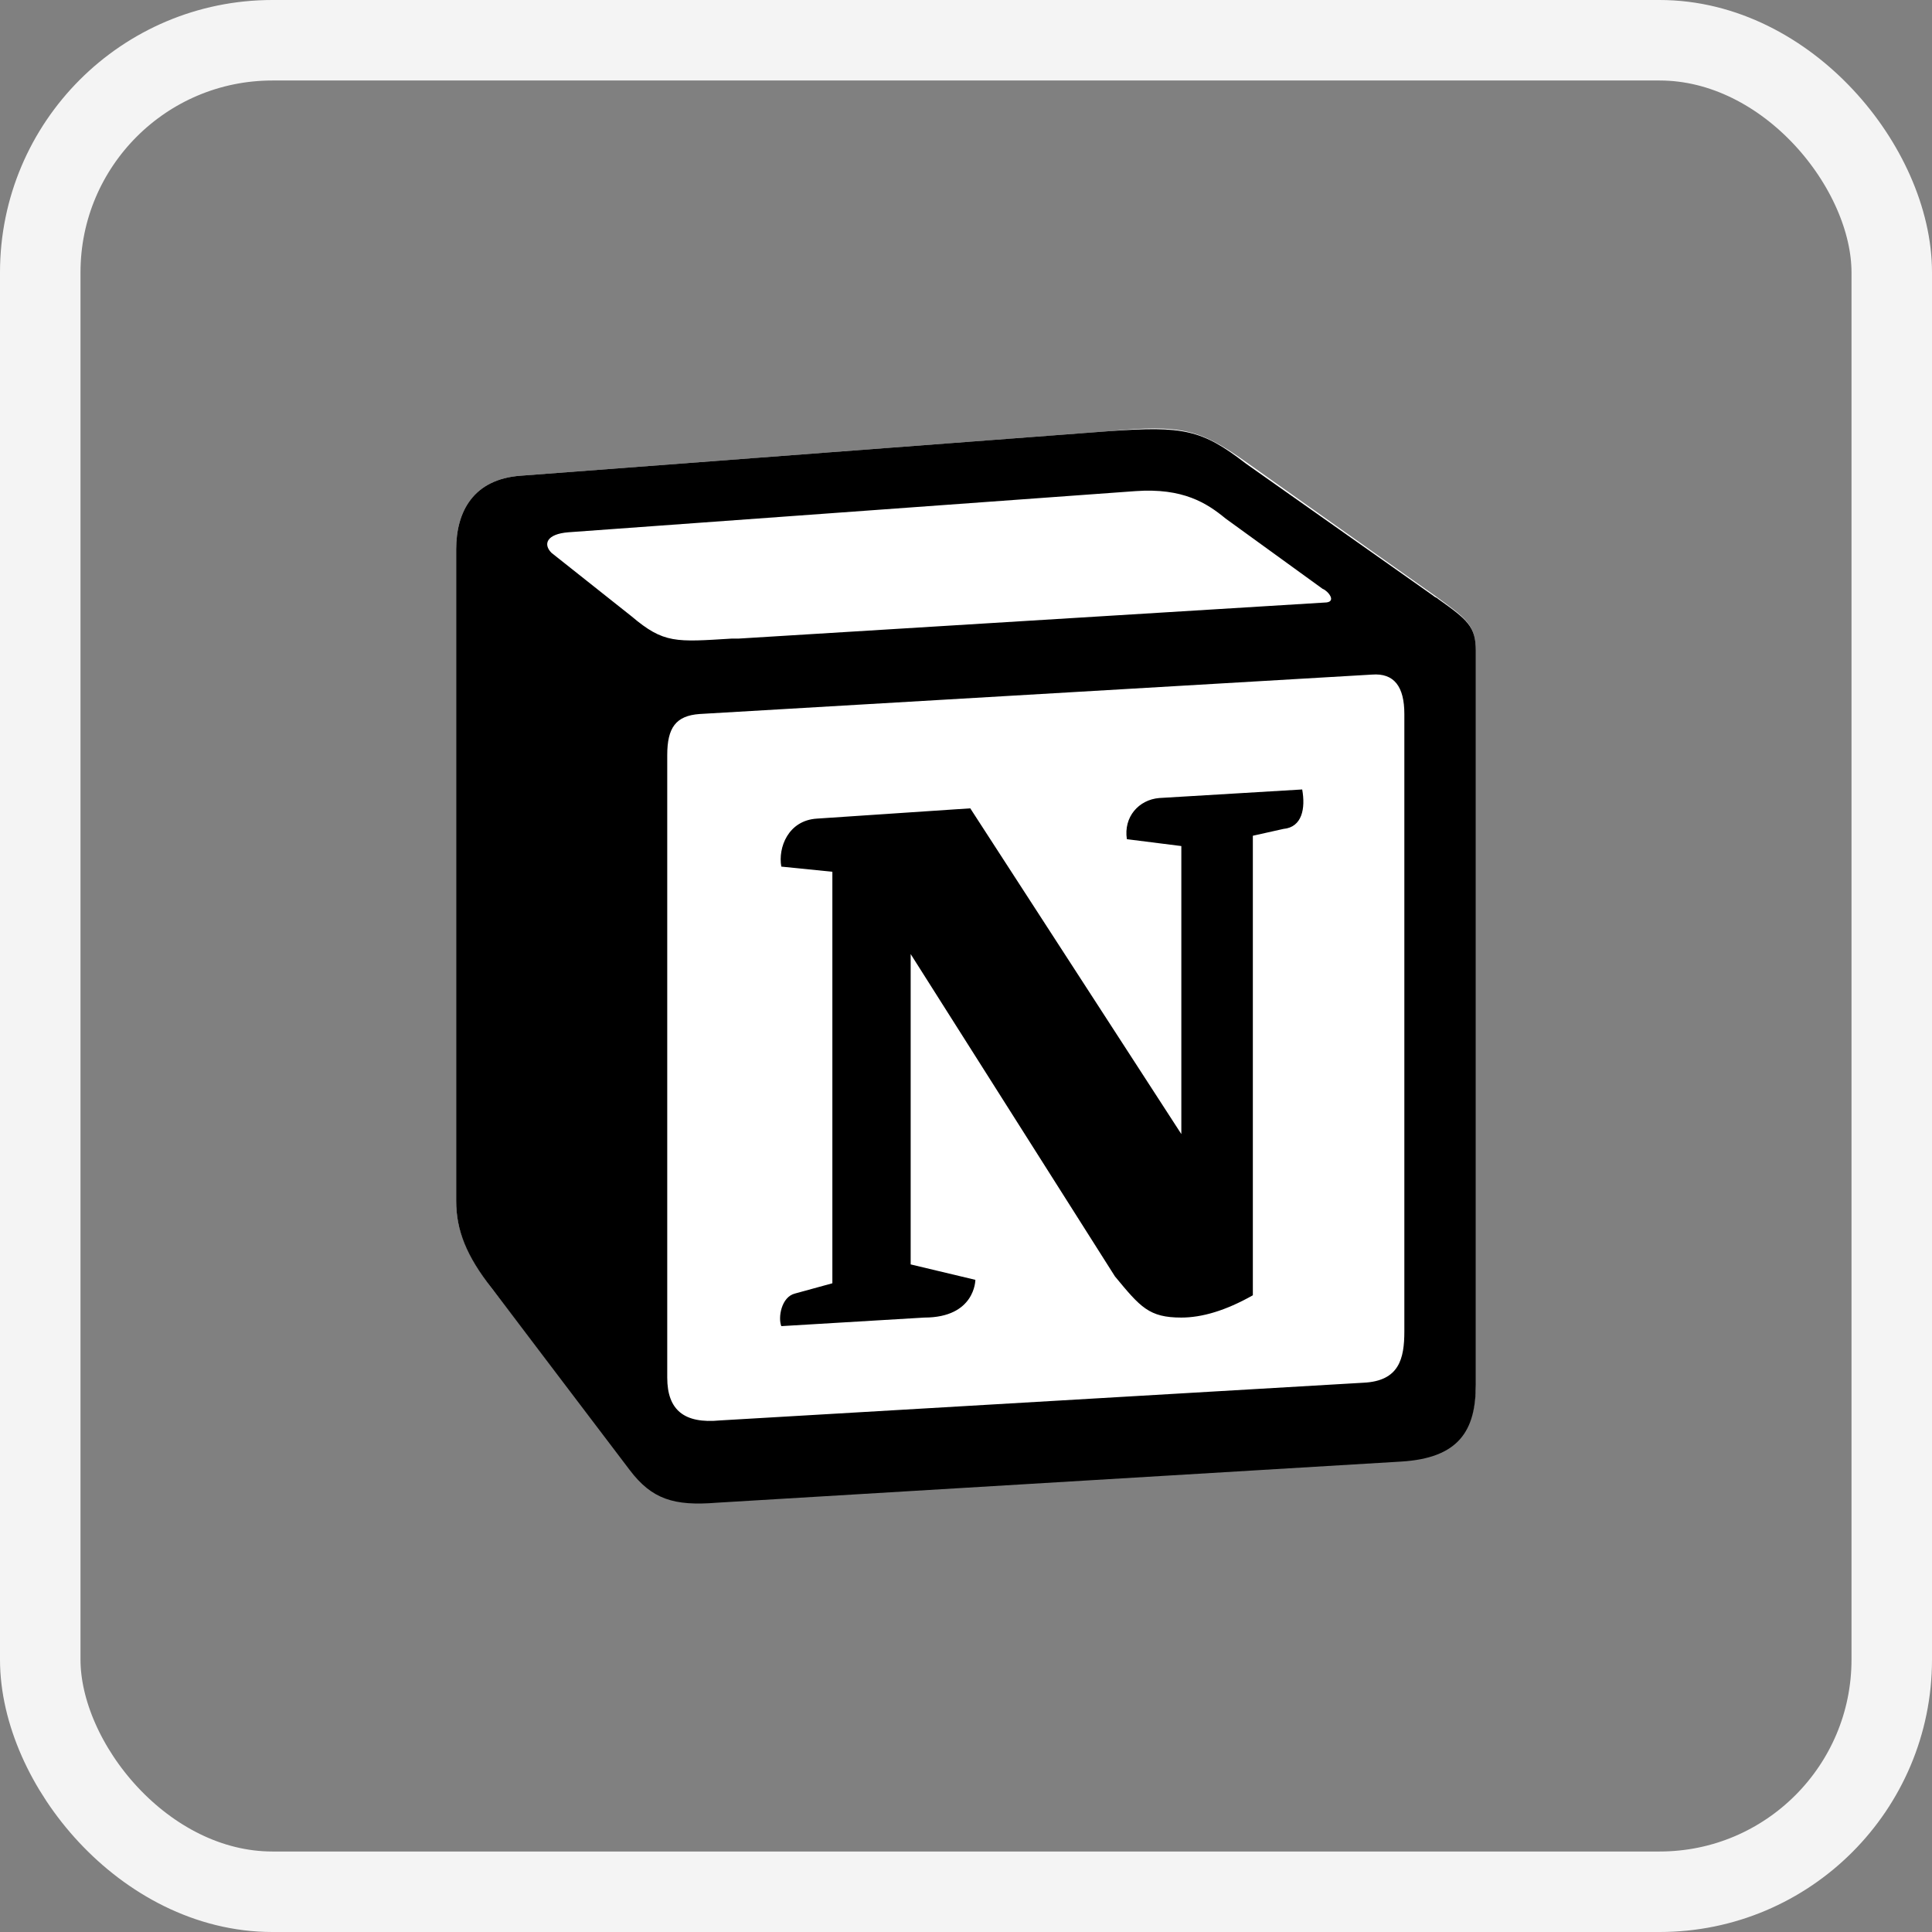 <?xml version="1.0" encoding="utf-8"?>
<svg xmlns="http://www.w3.org/2000/svg" fill="none" height="100%" overflow="visible" preserveAspectRatio="none" style="display: block;" viewBox="0 0 72 72" width="100%">
<rect x="0" y="0" width="72" height="72" fill="#808080" stroke="none"/>
<g id="Frame 232022">
<rect height="69" rx="8.651" stroke="#F4F4F4" stroke-width="3" width="69" x="1.5" y="1.5"/>
<g clip-path="url(#clip0_0_2325)" id="Notion_Symbol_0 2">
<g id="Group">
<g id="Group_2">
<path d="M19.411 17.728L41.361 16.066C44.025 15.811 44.723 16.002 46.436 17.216L53.477 22.201C54.619 23.031 55 23.287 55 24.245V51.53C55 53.255 54.366 54.277 52.209 54.405L26.706 55.938C25.057 56.002 24.296 55.811 23.471 54.724L18.332 48.015C17.381 46.737 17 45.843 17 44.756V20.475C17 19.07 17.634 17.855 19.411 17.728Z" fill="white" id="Vector"/>
<path clip-rule="evenodd" d="M41.361 16.066L19.411 17.728C17.634 17.855 17 19.07 17 20.475V44.756C17 45.843 17.381 46.801 18.332 48.015L23.471 54.788C24.296 55.875 25.12 56.13 26.706 56.002L52.209 54.469C54.366 54.341 55 53.319 55 51.593V24.245C55 23.351 54.683 23.095 53.604 22.328C53.541 22.264 53.477 22.264 53.414 22.201L46.436 17.28C44.786 16.002 44.089 15.875 41.361 16.066ZM27.277 23.798C25.184 23.926 24.74 23.99 23.534 22.967L20.553 20.603C20.235 20.284 20.362 19.9 21.187 19.836L42.312 18.303C44.089 18.175 44.977 18.75 45.675 19.325L49.291 21.945C49.481 22.009 49.861 22.456 49.354 22.456L27.531 23.798H27.277ZM24.866 51.338V28.143C24.866 27.121 25.184 26.673 26.072 26.609L51.13 25.14C51.955 25.076 52.336 25.587 52.336 26.609V49.613C52.336 50.635 52.145 51.466 50.813 51.53L26.833 52.935C25.501 53.063 24.866 52.552 24.866 51.338ZM48.529 29.421C48.656 30.124 48.529 30.827 47.831 30.891L46.69 31.146V48.271C45.675 48.846 44.786 49.102 44.025 49.102C42.82 49.102 42.502 48.718 41.551 47.568L33.938 35.555V47.121L36.349 47.696C36.349 47.696 36.349 49.102 34.446 49.102L29.117 49.421C28.99 49.102 29.117 48.335 29.624 48.207L31.02 47.824V32.488L29.117 32.296C28.99 31.593 29.371 30.571 30.449 30.507L36.159 30.124L44.025 42.264V31.53L41.995 31.274C41.868 30.443 42.439 29.804 43.2 29.74L48.529 29.421Z" fill="black" fill-rule="evenodd" id="Vector_2"/>
</g>
</g>
</g>
</g>
<defs>
<clipPath id="clip0_0_2325">
<rect fill="white" height="40.065" transform="translate(16 15.967)" width="40"/>
</clipPath>
</defs>
</svg>